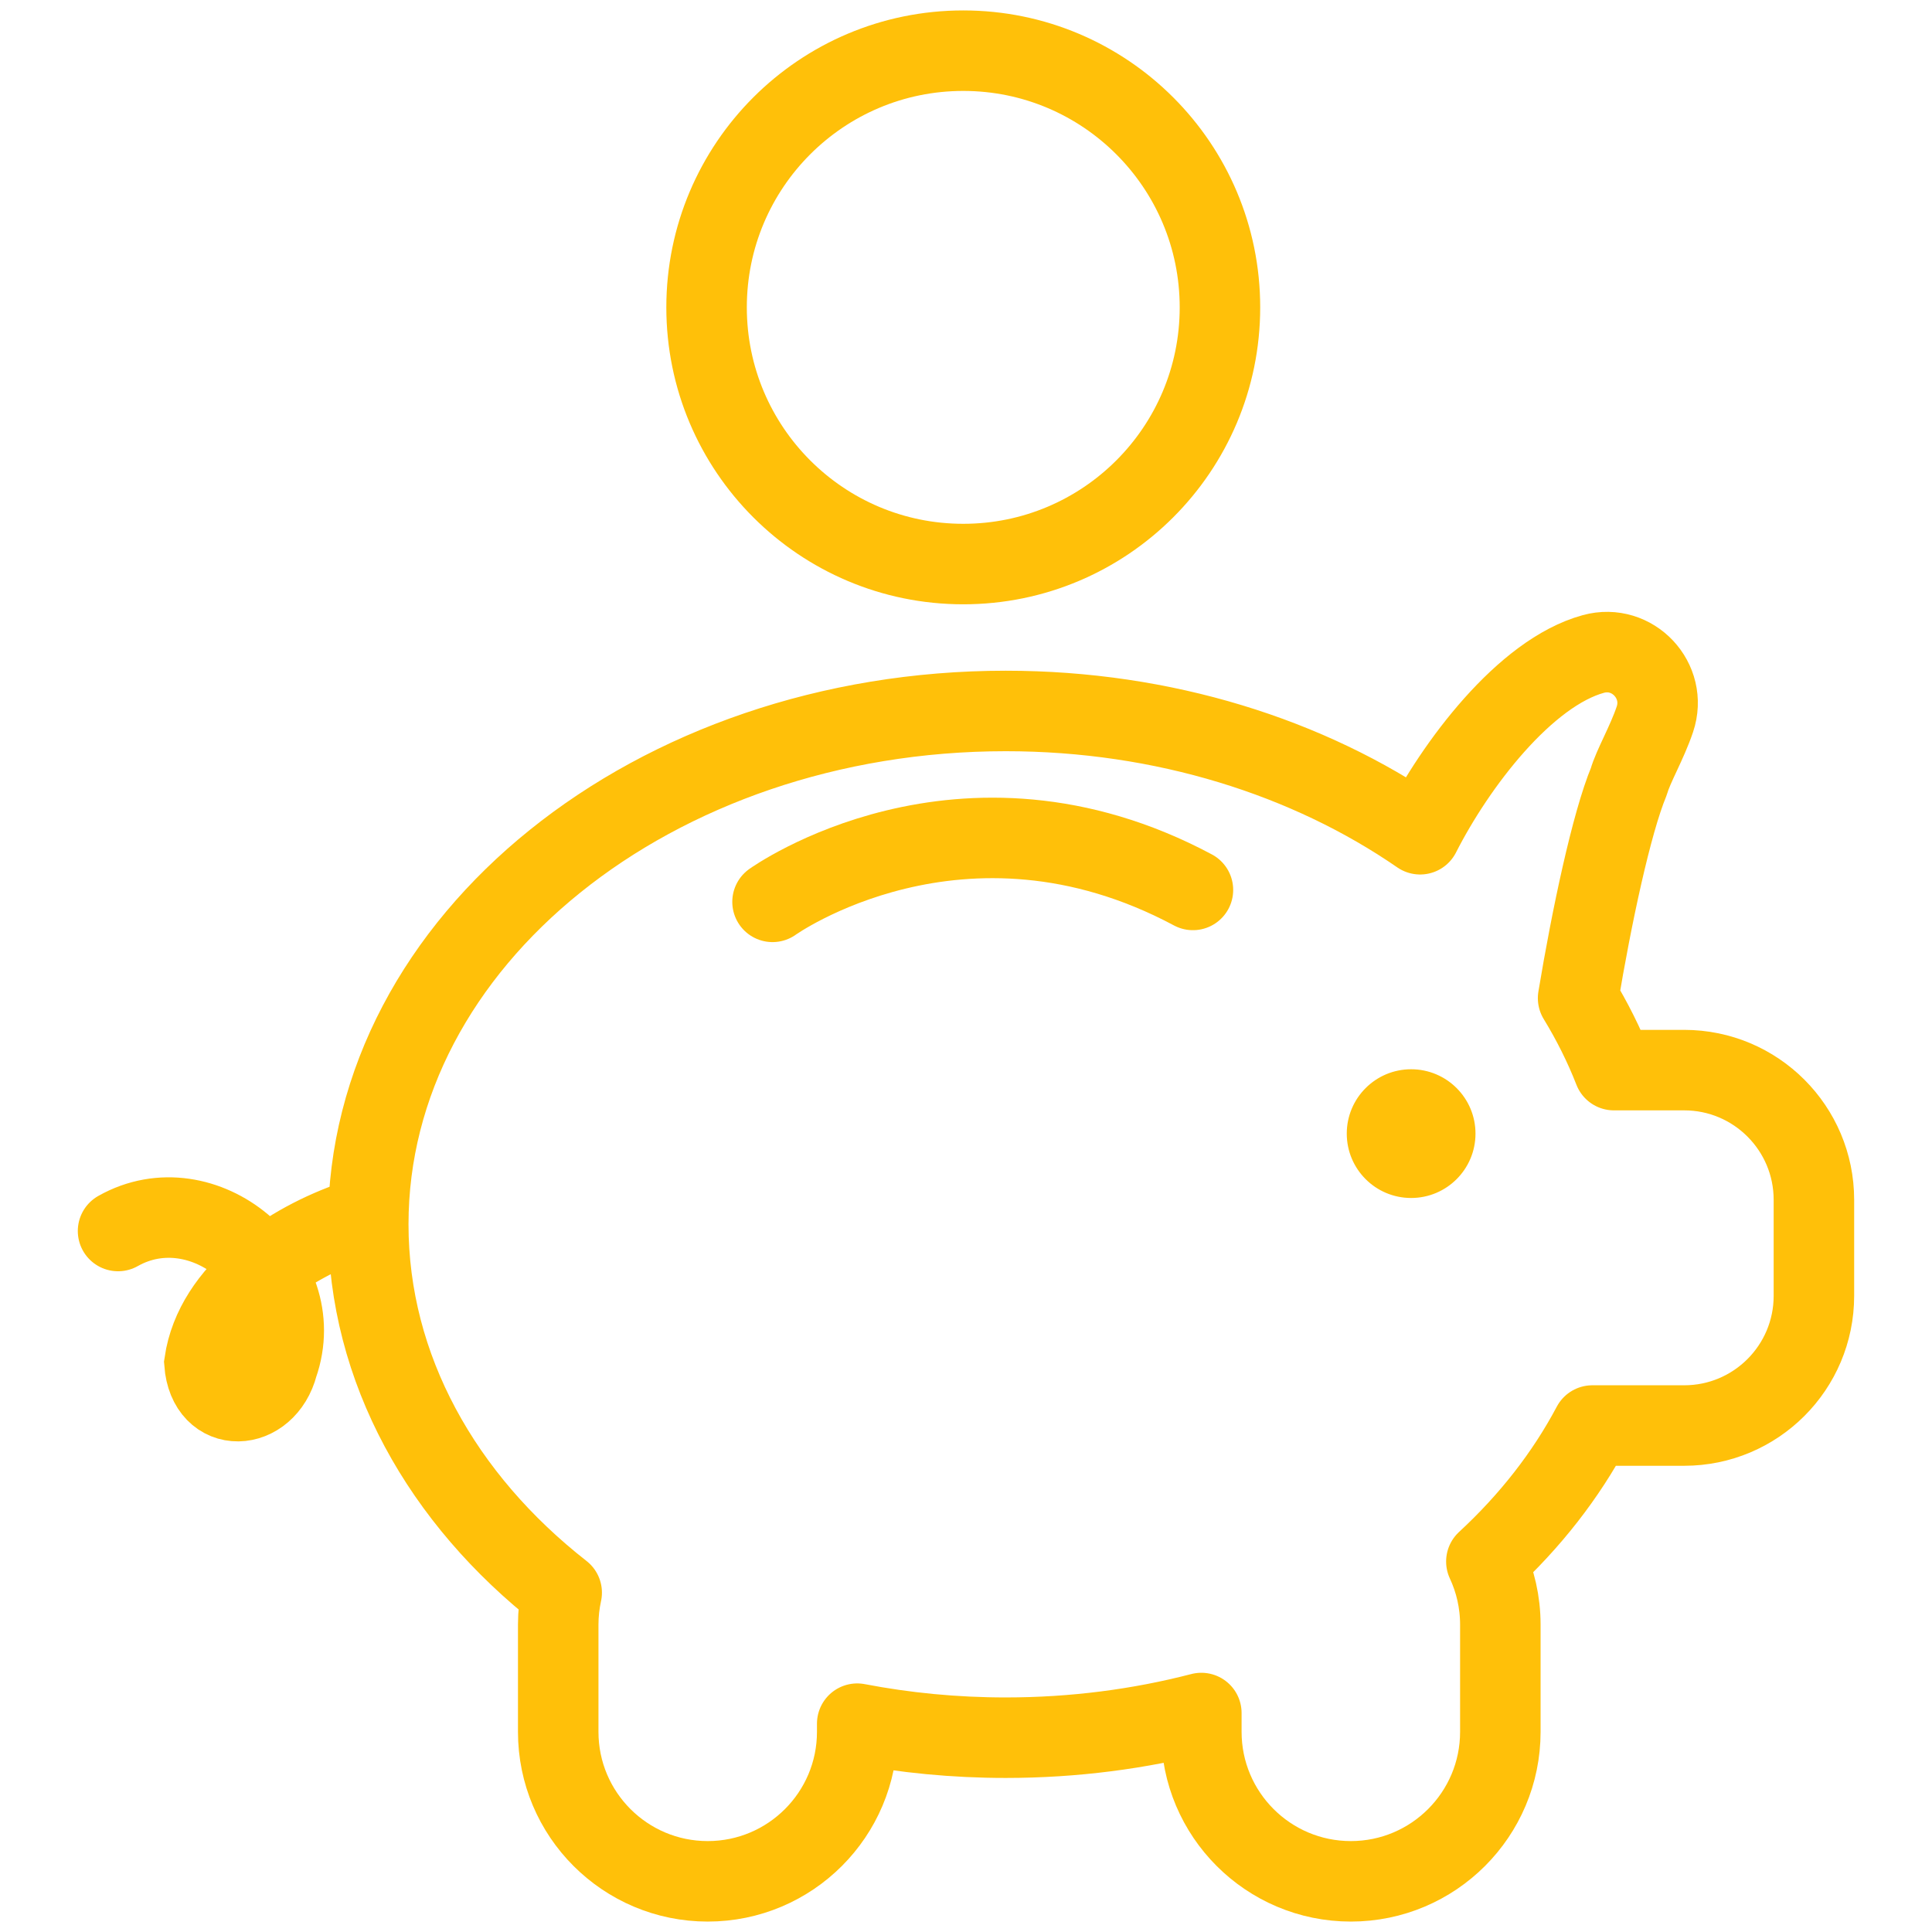 <?xml version="1.0" encoding="utf-8"?>
<!-- Generator: Adobe Adobe Illustrator 24.2.0, SVG Export Plug-In . SVG Version: 6.00 Build 0)  -->
<svg version="1.1" id="Layer_1" xmlns="http://www.w3.org/2000/svg" xmlns:xlink="http://www.w3.org/1999/xlink" x="0px" y="0px"
	 width="1080px" height="1080px" viewBox="0 0 1080 1080" style="enable-background:new 0 0 1080 1080;" xml:space="preserve">
<style type="text/css">
	.st0{fill:none;stroke:#FFC009;stroke-width:45;stroke-linecap:round;stroke-linejoin:round;stroke-miterlimit:10;}
	.st1{fill:none;stroke:#FFC009;stroke-width:45;stroke-linecap:round;stroke-miterlimit:10;}
	.st2{fill:#FFC009;stroke:#FFC009;stroke-miterlimit:10;}
</style>
<g>
	<path class="st0" d="M205.86,684.4c0-158.49,159.54-286.97,356.35-286.97c88.44,0,169.35,25.96,231.65,68.92
		c19.85-39.08,58.62-90.31,96.86-100.78c21.93-6,41.63,15.02,34.36,36.56c-4.44,13.16-12.16,26.27-14.5,34.6
		c-9.75,23.42-20.88,75.89-28.41,121.24c7.87,12.9,14.59,26.33,20.02,40.23h39.28c40.05,0,72.52,32.47,72.52,72.52v53.64
		c0,40.05-32.47,72.52-72.52,72.52h-51.34c-14.77,27.88-34.85,53.5-59.24,76.02c5,10.72,7.81,22.67,7.81,35.28v59.92
		c0,46.15-37.42,83.57-83.57,83.57h0c-46.15,0-83.57-37.42-83.57-83.57v-10.51c-34.46,8.94-71.21,13.79-109.37,13.79
		c-28.58,0-56.37-2.73-83-7.84v4.56c0,46.15-37.42,83.57-83.57,83.57h0c-46.15,0-83.57-37.42-83.57-83.57v-59.92
		c0-6.14,0.68-12.12,1.94-17.88C247.32,838.14,205.86,765.18,205.86,684.4z"/>
</g>
<path class="st1" d="M198.01,682.34c-35.67,12.27-77.88,39.69-83.72,79.6c2.21,29.17,34.23,27.33,41.03,0.96
	c18.07-51.64-41.68-101.64-89.33-74.76"/>
<circle class="st0" cx="538.47" cy="171.82" r="143.49"/>
<circle class="st2" cx="788.83" cy="633.7" r="35.48"/>
<path class="st1" d="M666.86,497.48c-129.38-69.11-235.01,6.66-235.01,6.66"/>
</svg>
